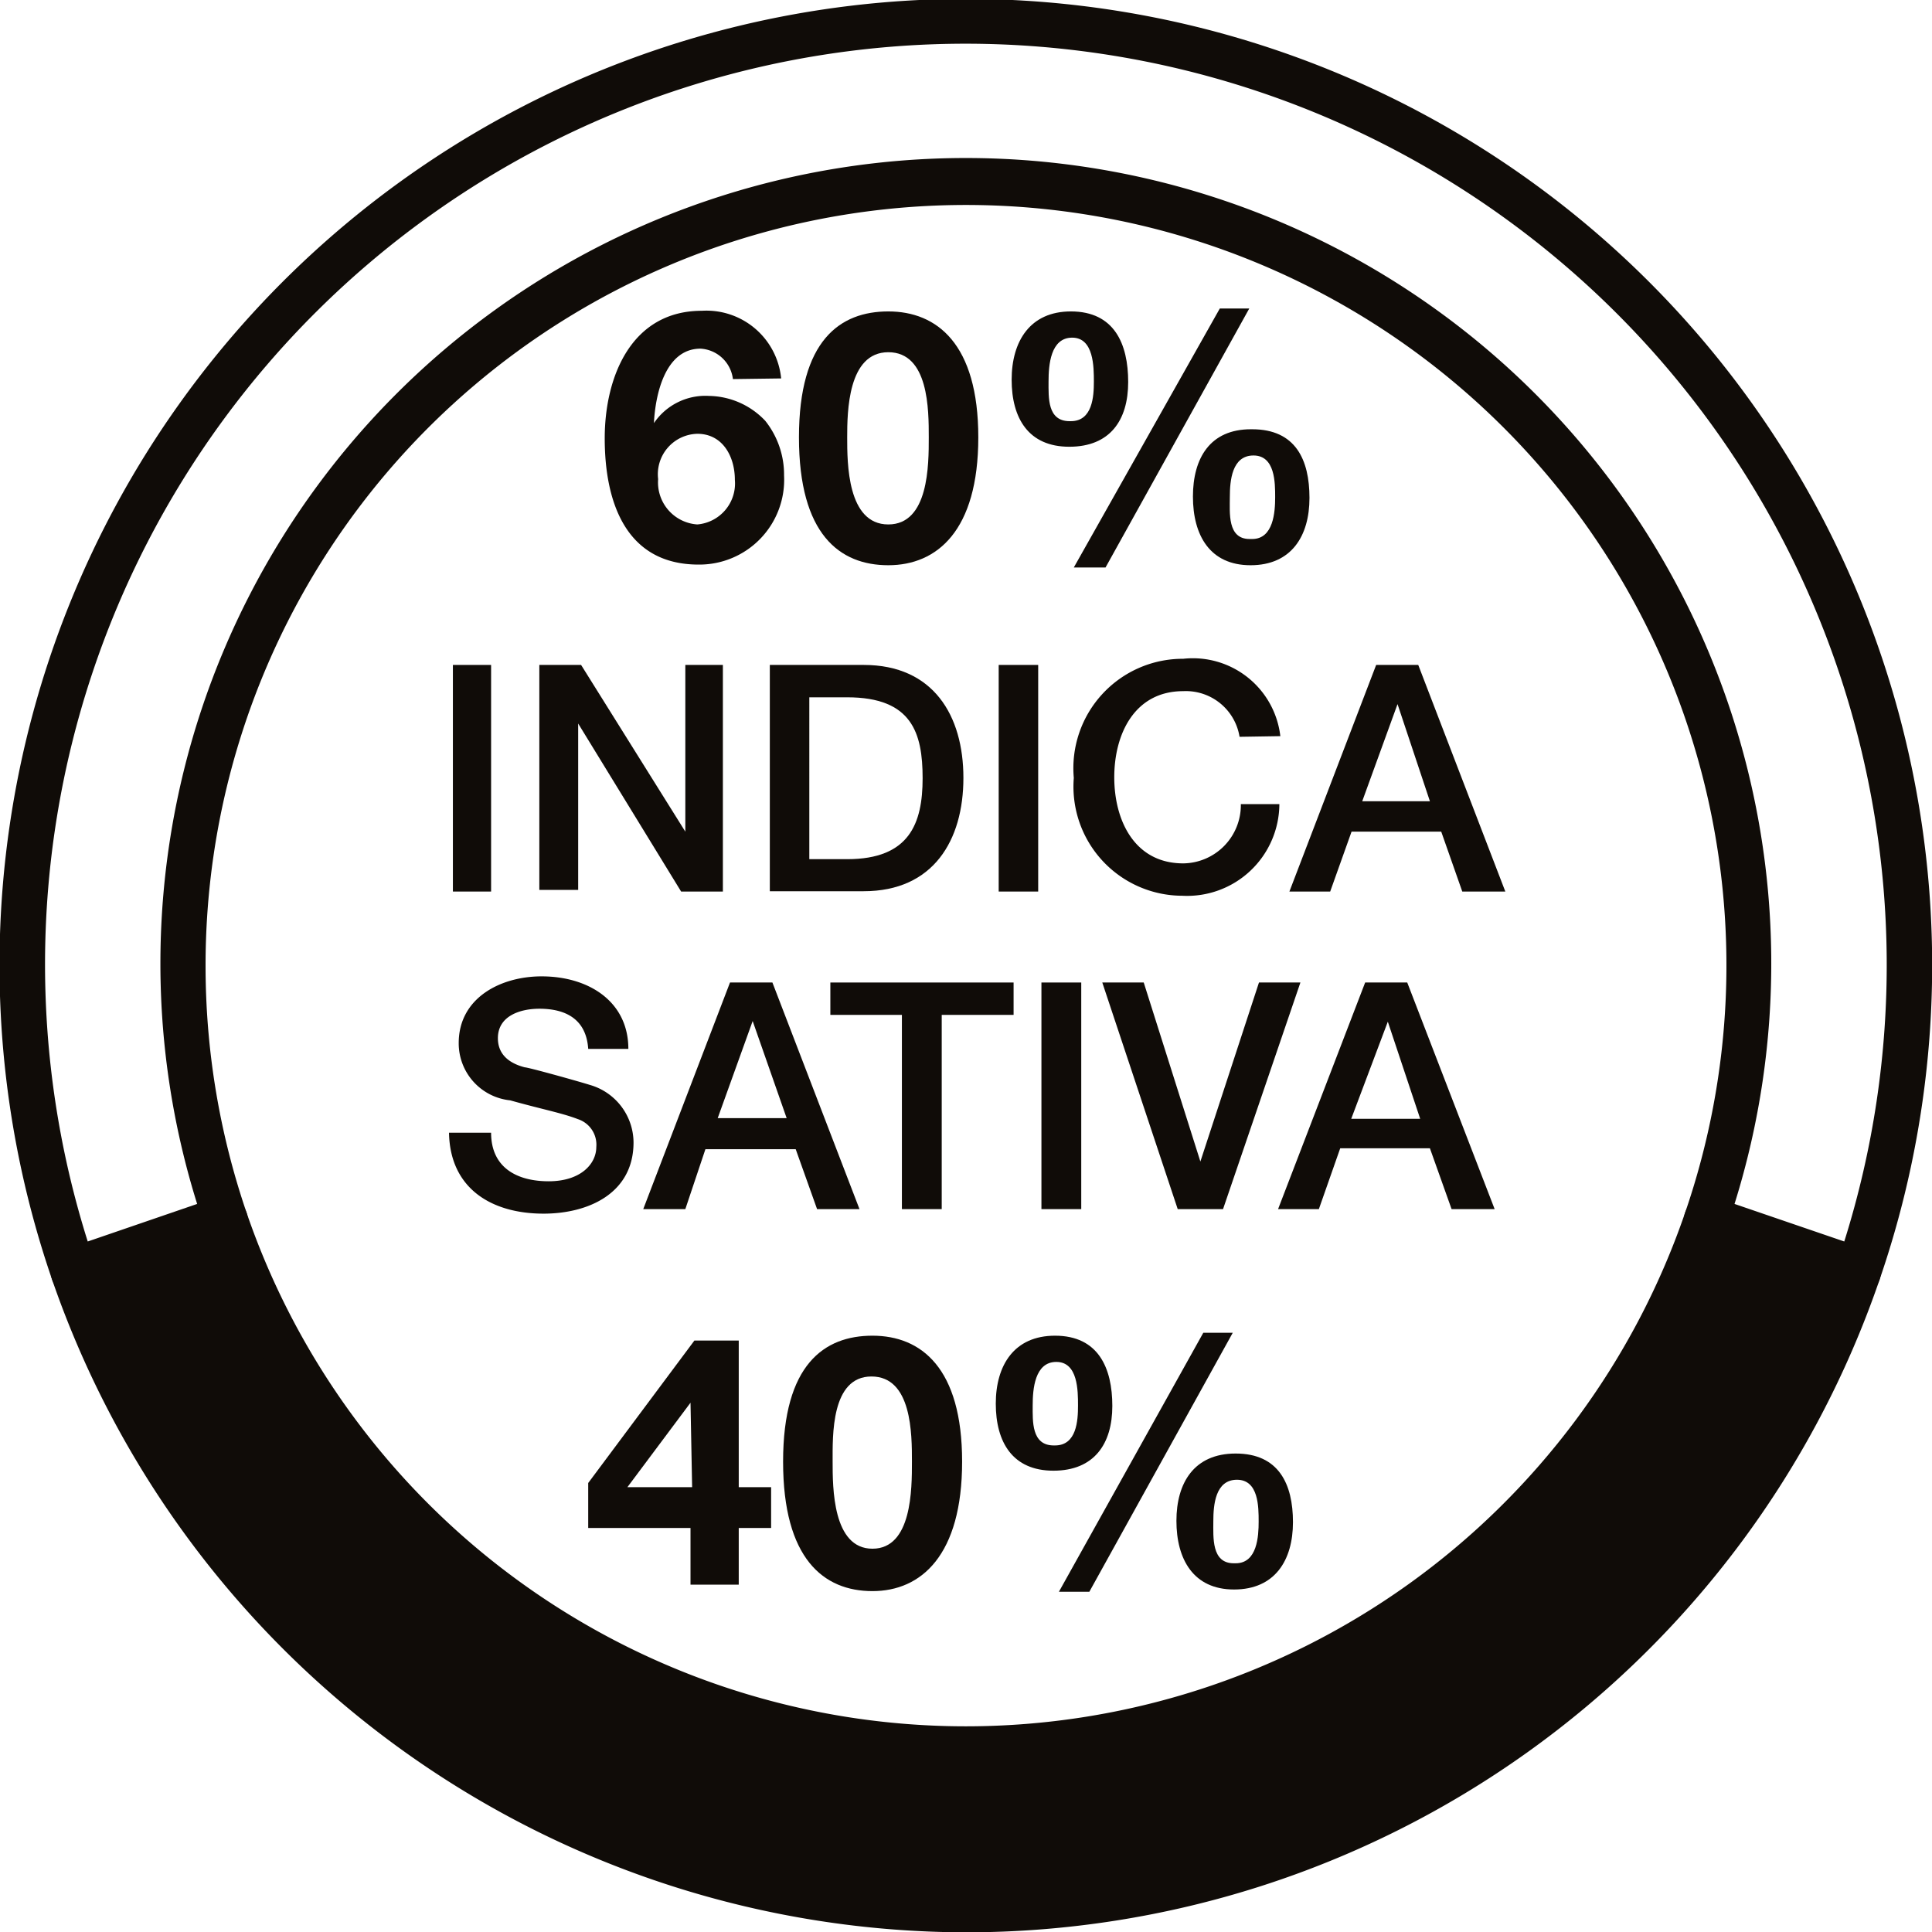 <svg id="Layer_3" data-name="Layer 3" xmlns="http://www.w3.org/2000/svg" viewBox="0 0 59.68 59.69"><defs><style>.cls-1{fill:#100c08;}</style></defs><g id="LWPOLYLINE"><path class="cls-1" d="M8.1,42.65a.7.7,0,0,1-.66-.47,29.85,29.85,0,1,1,56.45,0,.69.69,0,0,1-.88.43L58.31,41a.7.7,0,0,1-.43-.88,23.49,23.49,0,1,0-45.7-7.63,23.58,23.58,0,0,0,1.27,7.63A.69.69,0,0,1,13,41l-4.7,1.61A.57.57,0,0,1,8.1,42.65ZM35.67,4a28.44,28.44,0,0,0-27.13,37l3.38-1.16a24.88,24.88,0,1,1,47.49,0l3.39,1.16A28.46,28.46,0,0,0,35.67,4Z" transform="translate(-5.83 -2.65)"/></g><g id="LWPOLYLINE-2" data-name="LWPOLYLINE"><path class="cls-1" d="M58.54,40.34,63.24,42A29.15,29.15,0,0,1,8.1,42l4.7-1.61a24.18,24.18,0,0,0,45.74,0Z" transform="translate(-5.83 -2.65)"/><path class="cls-1" d="M35.67,62.34A29.92,29.92,0,0,1,7.44,42.18a.69.69,0,0,1,.43-.88l4.7-1.61a.68.68,0,0,1,.88.43,23.49,23.49,0,0,0,44.43,0,.68.68,0,0,1,.88-.43l4.7,1.61a.69.69,0,0,1,.43.88A29.84,29.84,0,0,1,35.67,62.34ZM9,42.38a28.45,28.45,0,0,0,53.36,0L59,41.22A24.88,24.88,0,0,1,35.67,57.37h0a24.95,24.95,0,0,1-23.3-16.15Z" transform="translate(-5.83 -2.65)"/></g><path class="cls-1" d="M19.82,23.19H21v7H19.82Z" transform="translate(-5.83 -2.65)"/><path class="cls-1" d="M22.49,23.19h1.29L27,28.34h0V23.19h1.16v7H26.87L23.69,25h0v5.14H22.49Z" transform="translate(-5.83 -2.65)"/><path class="cls-1" d="M29.61,23.19h2.9c2.15,0,3.08,1.56,3.08,3.49s-.93,3.5-3.08,3.5h-2.9Zm1.22,6H32c1.92,0,2.33-1.1,2.33-2.5S34,24.19,32,24.19H30.83Z" transform="translate(-5.83 -2.65)"/><path class="cls-1" d="M36.68,23.19H37.9v7H36.68Z" transform="translate(-5.83 -2.65)"/><path class="cls-1" d="M44.12,25.41A1.68,1.68,0,0,0,42.38,24c-1.5,0-2.13,1.32-2.13,2.66s.63,2.66,2.13,2.66a1.8,1.8,0,0,0,1.78-1.83h1.19a2.85,2.85,0,0,1-3,2.83A3.37,3.37,0,0,1,39,26.68,3.38,3.38,0,0,1,42.38,23a2.72,2.72,0,0,1,3,2.39Z" transform="translate(-5.83 -2.65)"/><path class="cls-1" d="M48.34,23.19h1.3l2.69,7H51l-.65-1.85H47.58l-.66,1.85H45.66Zm-.43,4.21H50l-1-3h0Z" transform="translate(-5.83 -2.65)"/><path class="cls-1" d="M21,37.64c0,1.08.8,1.5,1.78,1.5s1.47-.53,1.47-1.06a.83.83,0,0,0-.57-.86c-.49-.19-1.13-.31-2.09-.58A1.77,1.77,0,0,1,20,34.87c0-1.4,1.3-2.06,2.56-2.06,1.46,0,2.68.78,2.68,2.24H24c-.06-.9-.67-1.24-1.51-1.24-.57,0-1.28.21-1.28.91,0,.49.33.77.83.9.11,0,1.65.43,2,.54a1.86,1.86,0,0,1,1.36,1.78c0,1.57-1.39,2.2-2.78,2.2-1.6,0-2.89-.77-2.92-2.5Z" transform="translate(-5.83 -2.65)"/><path class="cls-1" d="M28.38,33h1.31l2.69,7H31.07l-.66-1.85H27.62L27,40H25.7ZM28,37.19h2.13l-1.05-3h0Z" transform="translate(-5.83 -2.65)"/><path class="cls-1" d="M31.48,33h5.66V34H34.92V40H33.69V34H31.48Z" transform="translate(-5.83 -2.65)"/><path class="cls-1" d="M38,33h1.23v7H38Z" transform="translate(-5.83 -2.65)"/><path class="cls-1" d="M39.88,33h1.28l1.75,5.53h0L44.72,33H46l-2.39,7H42.21Z" transform="translate(-5.83 -2.65)"/><path class="cls-1" d="M48,33h1.3L52,40H50.67L50,38.12H47.23L46.57,40H45.31Zm-.43,4.21h2.13l-1-3h0Z" transform="translate(-5.83 -2.65)"/><path class="cls-1" d="M27.16,49.85H24V48.46l3.28-4.4h1.37v4.53h1v1.26h-1V51.6H27.16Zm0-3.87h0l-1.95,2.61h2Z" transform="translate(-5.83 -2.65)"/><path class="cls-1" d="M32.78,43.91c1.51,0,2.77,1,2.77,3.89s-1.26,4-2.77,4-2.76-1-2.76-4S31.29,43.91,32.78,43.91Zm0,6.58C34,50.49,34,48.65,34,47.8s0-2.63-1.25-2.63S31.55,47,31.55,47.8,31.55,50.49,32.78,50.49Z" transform="translate(-5.83 -2.65)"/><path class="cls-1" d="M38.42,43.91c1.34,0,1.77,1,1.77,2.17s-.56,2-1.82,2-1.78-.88-1.78-2.07S37.16,43.91,38.42,43.91Zm0,3.39c.67,0,.71-.77.71-1.23s0-1.35-.67-1.35-.73.85-.73,1.34S37.69,47.3,38.38,47.3ZM43,43.82h.91l-4.43,8h-.94Zm1,3.73c1.33,0,1.77.94,1.77,2.12s-.56,2.08-1.82,2.08-1.78-.94-1.78-2.12S42.72,47.55,44,47.55Zm0,3.39c.67,0,.71-.84.71-1.29s0-1.29-.67-1.29-.73.78-.73,1.28S43.25,50.94,43.94,50.94Z" transform="translate(-5.83 -2.65)"/><path class="cls-1" d="M28.47,14.36a1.07,1.07,0,0,0-1-.94c-1.11,0-1.4,1.46-1.44,2.3l0,0a1.92,1.92,0,0,1,1.7-.84,2.44,2.44,0,0,1,1.74.77,2.67,2.67,0,0,1,.58,1.69,2.62,2.62,0,0,1-2.64,2.75c-2.29,0-2.9-2-2.9-3.9s.82-3.94,3-3.94a2.32,2.32,0,0,1,2.45,2.09Zm-2.31,3.09a1.3,1.3,0,0,0,1.21,1.4,1.27,1.27,0,0,0,1.16-1.38c0-.71-.37-1.42-1.16-1.42A1.25,1.25,0,0,0,26.16,17.45Z" transform="translate(-5.83 -2.65)"/><path class="cls-1" d="M33.27,12.27c1.5,0,2.78,1,2.78,3.89s-1.28,3.95-2.78,3.95-2.76-.95-2.76-3.95S31.78,12.27,33.27,12.27Zm0,6.58c1.25,0,1.25-1.84,1.25-2.69s0-2.63-1.25-2.63S32,15.37,32,16.16,32,18.85,33.27,18.85Z" transform="translate(-5.83 -2.65)"/><path class="cls-1" d="M38.91,12.27c1.34,0,1.77,1,1.77,2.18s-.56,2-1.82,2-1.78-.88-1.78-2.07S37.65,12.27,38.91,12.27Zm0,3.39c.67,0,.71-.77.71-1.22s0-1.36-.67-1.36-.73.85-.73,1.35S38.18,15.66,38.87,15.66Zm4.6-3.48h.91l-4.44,8H39Zm1,3.73c1.34,0,1.77.94,1.77,2.12s-.56,2.08-1.82,2.08-1.78-.93-1.78-2.12S43.21,15.91,44.47,15.91Zm0,3.39c.66,0,.71-.84.71-1.29s0-1.29-.67-1.29-.73.79-.73,1.28S43.74,19.3,44.43,19.3Z" transform="translate(-5.83 -2.65)"/></svg>